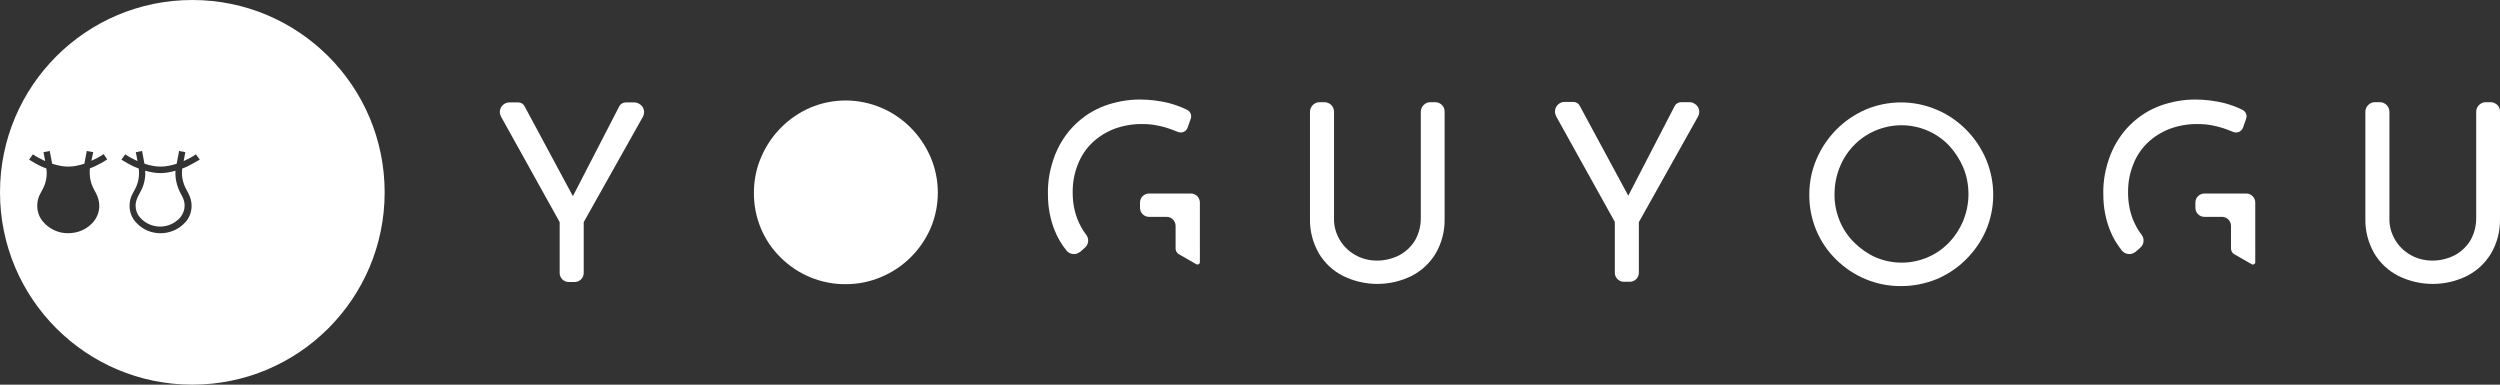 <?xml version="1.0" encoding="utf-8"?>
<!-- Generator: Adobe Illustrator 23.0.1, SVG Export Plug-In . SVG Version: 6.00 Build 0)  -->
<svg version="1.1" id="Layer_1" xmlns="http://www.w3.org/2000/svg" xmlns:xlink="http://www.w3.org/1999/xlink" x="0px" y="0px"
	 viewBox="0 0 1039.9 160" style="enable-background:new 0 0 1039.9 160;" xml:space="preserve">
<rect x="0" y="0" width="1039.9" height="160" fill="#333333" stroke="none"/>
<style type="text/css">
	.st0{fill:#FFFFFF;}
</style>
<title>Asset 122</title>
<g>
	<g id="Layer_1-2">
		<path class="st0" d="M378.8,53.1c-3.5-3.5-7.7-6.4-12.3-8.3c-9.4-4-20.1-4-29.5,0c-9.2,4-16.5,11.4-20.4,20.6c-2,4.6-3,9.6-3,14.7
			c-0.1,10.2,3.9,20,11.2,27.1c7.2,7.1,16.9,11.1,27,11c5.1,0,10.1-1,14.8-3c9.2-3.9,16.5-11.1,20.5-20.3c4-9.4,4-20.1,0-29.5
			C385.1,60.8,382.3,56.6,378.8,53.1z"/>
		<path class="st0" d="M596.9,42.5H595c-2.2,0-4,1.8-4,4v44.3c0,3.2-0.8,6.3-2.3,9c-1.5,2.6-3.8,4.8-6.5,6.3
			c-2.9,1.5-6.1,2.3-9.4,2.3c-3.1,0-6.2-0.7-9-2.3c-2.7-1.5-4.9-3.6-6.5-6.3c-1.6-2.7-2.5-5.8-2.4-9V46.5c0-2.2-1.8-4-4-4h-2
			c-2.2,0-4,1.8-4,4v44.6c-0.1,5,1.2,9.9,3.7,14.3c2.4,4,5.9,7.3,10.1,9.4c9,4.4,19.5,4.4,28.4,0c4.2-2.1,7.7-5.4,10.1-9.4
			c2.5-4.3,3.8-9.3,3.7-14.3V46.5C601,44.3,599.2,42.5,596.9,42.5C597,42.5,596.9,42.5,596.9,42.5z"/>
		<path class="st0" d="M481.4,52.2c2.1,0.4,4.2,1,6.3,1.8c0.8,0.3,1.6,0.6,2.3,0.9c1.5,0.6,3.3-0.1,3.9-1.6c0-0.1,0-0.1,0.1-0.2
			l1.3-3.7c0.5-1.4-0.1-3-1.5-3.7c-2.4-1.2-4.9-2.1-7.5-2.8c-4-1-8.1-1.5-12.2-1.5c-5,0-9.9,0.9-14.6,2.6c-4.6,1.7-8.7,4.3-12.3,7.8
			c-3.6,3.5-6.4,7.8-8.3,12.5c-2.1,5.4-3.2,11.1-3,16.8c0,5,0.9,9.9,2.7,14.5c1.2,3.1,2.9,6,5,8.6c1.4,1.7,3.9,2,5.6,0.6
			c0.1,0,0.1-0.1,0.2-0.1l1.9-1.7c1.6-1.4,1.8-3.8,0.4-5.5c-1.4-1.8-2.5-3.9-3.4-6c-1.4-3.5-2.1-7.3-2.1-11.1
			c-0.1-4.1,0.6-8.1,2.1-11.9c1.3-3.4,3.3-6.5,6-9.1c2.6-2.5,5.8-4.5,9.2-5.8c3.8-1.4,7.9-2.1,12-2
			C477.5,51.6,479.5,51.8,481.4,52.2z"/>
		<path class="st0" d="M495.4,80.5h-17.5c-2,0-3.7,1.7-3.7,3.7v0v2.3c0,2,1.7,3.7,3.7,3.7l0,0h7.4c2,0,3.7,1.7,3.7,3.7v0v9.5
			c0,0.9,0.5,1.8,1.3,2.3l7.3,4.2c0.5,0.3,1.1,0.1,1.4-0.4c0.1-0.2,0.1-0.3,0.1-0.5V84.2C499.1,82.2,497.4,80.5,495.4,80.5
			L495.4,80.5z"/>
		<path class="st0" d="M263.8,42.6h-3.5c-1.1,0-2.2,0.6-2.7,1.6l-19.3,37.4l-20.1-37.4c-0.5-1-1.5-1.6-2.6-1.6h-3.7
			c-2.2,0-4,1.8-4,4c0,0.7,0.2,1.3,0.5,1.9l24.4,43.9v21.2c0,2,1.7,3.7,3.7,3.7h2.6c2,0,3.7-1.7,3.7-3.7V92.4l24.6-43.8
			c1.1-1.9,0.4-4.4-1.5-5.4C265.2,42.8,264.5,42.6,263.8,42.6z"/>
		<path class="st0" d="M817.8,53.9c-3.5-3.5-7.7-6.4-12.3-8.3c-9.4-4-20.1-4-29.5,0c-9.2,4-16.5,11.4-20.4,20.6c-2,4.6-3,9.6-3,14.7
			c-0.1,10.2,3.9,20,11.2,27.1c7.2,7.1,16.9,11.1,27,11c5.1,0,10.1-1,14.8-2.9c9.2-3.9,16.5-11.2,20.5-20.3c4-9.4,4-20.1,0-29.6
			C824.1,61.6,821.3,57.4,817.8,53.9z M816.6,91.9c-1.4,3.3-3.4,6.4-5.9,9c-2.5,2.6-5.5,4.7-8.8,6.1c-7,3-14.8,3-21.8,0
			c-3.3-1.5-6.3-3.6-8.9-6.2c-2.6-2.6-4.6-5.6-6-9c-1.4-3.5-2.2-7.3-2.1-11.1c0-3.8,0.7-7.5,2.1-11c2.7-6.9,8-12.4,14.7-15.3
			c3.5-1.5,7.2-2.3,11-2.3c7.5,0,14.6,3,19.8,8.4c2.5,2.7,4.5,5.8,5.9,9.1c1.5,3.5,2.2,7.3,2.2,11.2C818.8,84.7,818,88.4,816.6,91.9
			z"/>
		<path class="st0" d="M1035.9,42.5h-1.9c-2.2,0-4,1.8-4,4v44.3c0,3.2-0.8,6.3-2.3,9c-1.5,2.6-3.8,4.8-6.5,6.3
			c-2.9,1.5-6.1,2.3-9.4,2.3c-3.1,0-6.2-0.7-9-2.3c-2.7-1.5-4.9-3.6-6.5-6.3c-1.6-2.7-2.5-5.8-2.4-9V46.5c0-2.2-1.8-4-4-4h-2
			c-2.2,0-4,1.8-4,4v44.6c-0.1,5,1.2,9.9,3.7,14.3c2.4,4,5.9,7.3,10.1,9.4c9,4.4,19.5,4.4,28.4,0c4.2-2.1,7.7-5.4,10.1-9.4
			c2.5-4.3,3.8-9.3,3.7-14.3V46.5C1040,44.3,1038.2,42.5,1035.9,42.5C1036,42.5,1035.9,42.5,1035.9,42.5z"/>
		<path class="st0" d="M920.4,52.2c2.1,0.4,4.2,1,6.3,1.8c0.8,0.3,1.6,0.6,2.3,0.9c1.5,0.6,3.3-0.1,3.9-1.6c0-0.1,0-0.1,0.1-0.2
			l1.3-3.7c0.5-1.4-0.1-3-1.5-3.7c-2.4-1.2-4.9-2.1-7.5-2.8c-4-1-8.1-1.5-12.2-1.5c-5,0-9.9,0.9-14.6,2.6c-4.6,1.7-8.7,4.3-12.3,7.8
			c-3.6,3.5-6.4,7.8-8.3,12.5c-2.1,5.4-3.2,11.1-3,16.8c0,5,0.9,9.9,2.7,14.5c1.2,3.1,2.9,6,5,8.6c1.4,1.7,3.9,2,5.6,0.6
			c0.1,0,0.1-0.1,0.2-0.1l1.9-1.7c1.6-1.4,1.8-3.8,0.4-5.5c-1.4-1.8-2.5-3.9-3.4-6c-1.4-3.5-2.1-7.3-2.1-11.1
			c-0.1-4.1,0.6-8.1,2.1-11.9c1.3-3.4,3.3-6.5,6-9.1c2.6-2.5,5.8-4.5,9.2-5.8c3.8-1.4,7.9-2.1,12-2
			C916.5,51.6,918.5,51.8,920.4,52.2z"/>
		<path class="st0" d="M934.4,80.5h-17.5c-2,0-3.7,1.7-3.7,3.7v0v2.3c0,2,1.7,3.7,3.7,3.7l0,0h7.4c2,0,3.7,1.7,3.7,3.7v0v9.5
			c0,0.9,0.5,1.8,1.3,2.3l7.3,4.2c0.5,0.3,1.1,0.1,1.4-0.4c0.1-0.2,0.1-0.3,0.1-0.5V84.2C938.1,82.2,936.4,80.5,934.4,80.5
			L934.4,80.5z"/>
		<path class="st0" d="M702.8,42.5h-3.5c-1.1,0-2.2,0.6-2.7,1.6l-19.3,37.3l-20.2-37.4c-0.5-1-1.5-1.6-2.6-1.6h-3.7
			c-2.2,0-4,1.8-4,4c0,0.7,0.2,1.4,0.5,2l24.4,43.9v21.2c0,2,1.7,3.7,3.7,3.7l0,0h2.6c2,0,3.7-1.7,3.7-3.7v0V92.4l24.6-43.9
			c1.1-1.9,0.4-4.4-1.5-5.4C704.2,42.7,703.5,42.5,702.8,42.5z"/>
		<path class="st0" d="M80,0C35.8,0,0,35.8,0,80s35.8,80,80,80s80-35.8,80-80S124.2,0,80,0z M39,78.6l1,1.9c0.8,1.6,1.3,3.3,1.3,5.1
			c0,2.4-0.8,4.6-2.3,6.5c-2.6,3.2-6.5,4.9-10.6,4.9c-4.1,0.1-8-1.8-10.6-4.9c-1.5-1.8-2.3-4.1-2.3-6.5c0-1.8,0.4-3.6,1.3-5.1l1-1.9
			c1.4-2.6,1.9-5.6,1.5-8.5c-0.7-0.3-1.4-0.6-2.2-0.9c-1.7-0.8-3.4-1.8-5-2.8l0.8-1.1l0.8-1.1l0,0c1.6,1.1,3.3,2,5.1,2.8l-0.7-3.7
			l2.6-0.5l1,5.3c2.2,0.7,4.4,1.2,6.7,1.2c2.3,0,4.5-0.5,6.7-1.2l1-5.3l2.7,0.5L38,66.9c1.8-0.8,3.5-1.7,5.1-2.8l1.5,2.2
			c-1.6,1.1-3.3,2-5,2.8c-0.7,0.3-1.5,0.7-2.2,0.9C37.1,73,37.6,76,39,78.6z M78,69.2c-0.7,0.3-1.5,0.7-2.2,0.9
			C75.4,73,76,76,77.4,78.6l1,1.9c0.8,1.6,1.3,3.3,1.3,5.1c0,2.4-0.8,4.7-2.3,6.5c-4.9,5.8-13.7,6.6-19.5,1.7
			c-0.6-0.5-1.1-1.1-1.7-1.7c-1.5-1.8-2.3-4.1-2.3-6.5c0-1.8,0.4-3.6,1.3-5.1l1-1.9c1.4-2.6,1.9-5.6,1.5-8.5
			c-0.7-0.3-1.4-0.6-2.2-0.9c-1.7-0.8-3.4-1.8-5-2.8l0.8-1.1l0.8-1.1l0,0c1.6,1.1,3.3,2,5.1,2.8l-0.7-3.7l2.6-0.5l1,5.3
			c2.2,0.7,4.4,1.2,6.7,1.2c2.3,0,4.5-0.5,6.7-1.2l1-5.3l2.6,0.5l-0.7,3.7c1.8-0.8,3.5-1.7,5.1-2.8l1.6,2.2
			C81.4,67.4,79.7,68.3,78,69.2L78,69.2z"/>
		<path class="st0" d="M73,71c-2,0.6-4.1,1-6.3,1l0,0c-2.1,0-4.2-0.4-6.3-1c0.2,3.1-0.5,6.1-2,8.8l-1,1.9c-0.6,1.2-1,2.5-1,3.8
			c0,1.8,0.6,3.5,1.7,4.8c4,4.7,11,5.3,15.7,1.3c0.5-0.4,0.9-0.8,1.3-1.3c1.1-1.4,1.7-3.1,1.7-4.8c0-1.3-0.4-2.7-1-3.8l-1-1.9
			C73.5,77.1,72.8,74.1,73,71z"/>
	</g>
</g>
</svg>

